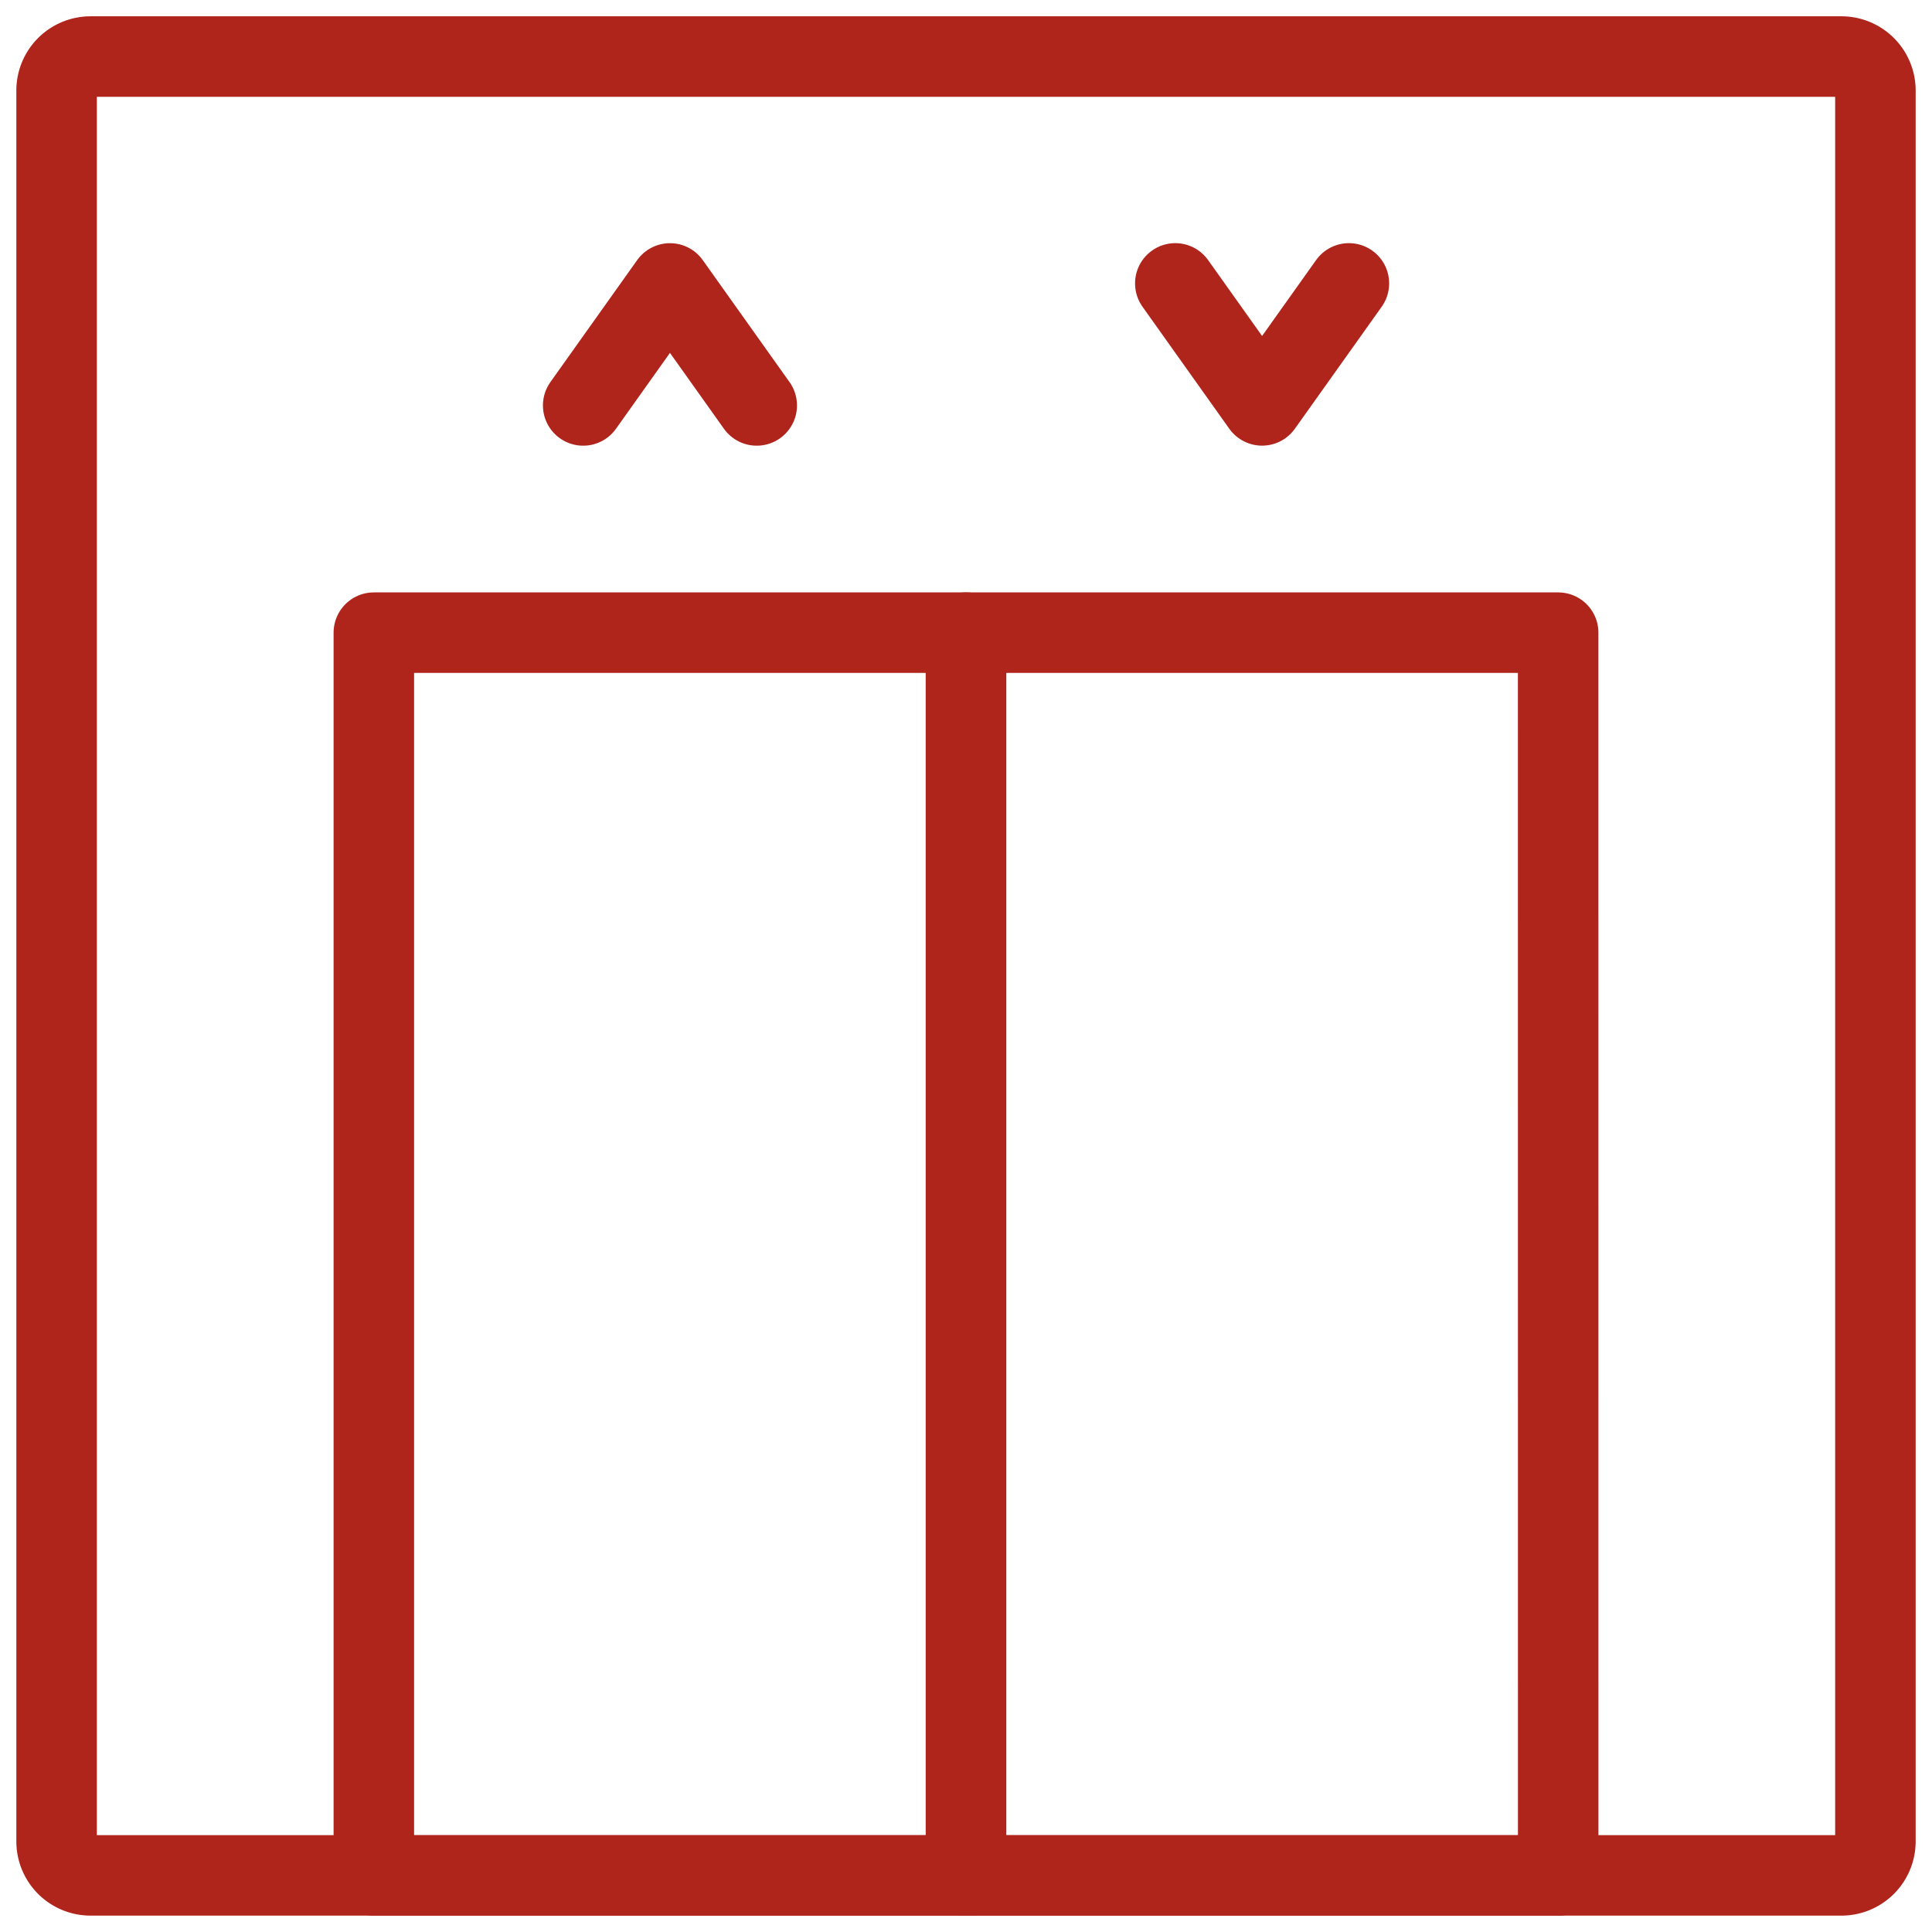 <svg xmlns="http://www.w3.org/2000/svg" xmlns:xlink="http://www.w3.org/1999/xlink" width="48" height="48" viewBox="0 0 48 48">
  <defs>
    <clipPath id="clip-path">
      <path id="path1818" d="M0-682.665H48v48H0Z" transform="translate(0 682.665)"/>
    </clipPath>
  </defs>
  <g id="g1812" transform="translate(0 682.665)">
    <g id="g1814" transform="translate(0 -682.665)">
      <g id="g1816" clip-path="url(#clip-path)">
        <g id="g1822" transform="translate(1.406 1.406)">
          <path id="path1824" d="M-586.321-597.478h-43.5a.844.844,0,0,1-.844-.844v-43.5a.844.844,0,0,1,.844-.844h43.5a.844.844,0,0,1,.844.844v43.5A.844.844,0,0,1-586.321-597.478Z" transform="translate(630.665 642.665)" fill="none" stroke="#af251c" stroke-linecap="round" stroke-linejoin="round" stroke-width="2"/>
        </g>
        <g id="g1826" transform="translate(14.488 7.041)">
          <path id="path1828" d="M-57.022-40.079l-2.156-3.031-2.156,3.031" transform="translate(61.335 43.111)" fill="none" stroke="#af251c" stroke-linecap="round" stroke-linejoin="round" stroke-width="2"/>
        </g>
        <g id="g1830" transform="translate(29.2 7.041)">
          <path id="path1832" d="M0,0,2.156,3.031,4.313,0" fill="none" stroke="#af251c" stroke-linecap="round" stroke-linejoin="round" stroke-width="2"/>
        </g>
        <path id="path1834" d="M356.045-428.232H341.332V-459.11h14.712Z" transform="translate(-317.332 474.828)" fill="none" stroke="#af251c" stroke-linecap="round" stroke-linejoin="round" stroke-width="2"/>
        <path id="path1836" d="M146.805-428.232H132.093V-459.11h14.712Z" transform="translate(-122.805 474.828)" fill="none" stroke="#af251c" stroke-linecap="round" stroke-linejoin="round" stroke-width="2"/>
      </g>
    </g>
  </g>
</svg>
